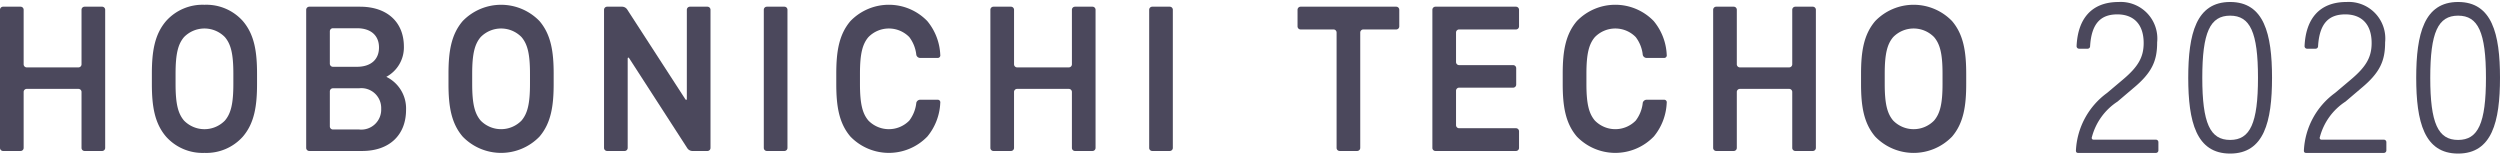 <svg id="レイヤー_1" data-name="レイヤー 1" xmlns="http://www.w3.org/2000/svg" viewBox="0 0 225 14"><defs><style>.cls-1{fill:#4b485c;}</style></defs><title>アートボード 7</title><path class="cls-1" d="M7.337,5.789a.278.278,0,0,1-.276.277H2.404a.279.279,0,0,1-.276-.277V.88A.276.276,0,0,0,1.853.603H.275A.277.277,0,0,0,0,.88V13.311a.276.276,0,0,0,.275.277H1.853a.275.275,0,0,0,.275-.277V8.277a.277.277,0,0,1,.276-.277H7.061a.276.276,0,0,1,.276.277V13.311a.276.276,0,0,0,.276.277H9.191A.276.276,0,0,0,9.466,13.311V.88A.277.277,0,0,0,9.191.603H7.613a.277.277,0,0,0-.276.277Z"/><path class="cls-1" d="M61.815,8.864c0,.151-.067.172-.149.044l-5.23-8.072A.564.564,0,0,0,56.011.603H54.639a.279.279,0,0,0-.276.277V13.311a.278.278,0,0,0,.276.277h1.578a.276.276,0,0,0,.275-.277V5.31c0-.15.067-.172.151-.044L61.87,13.356a.57.57,0,0,0,.427.233H63.669a.276.276,0,0,0,.276-.277V.88A.277.277,0,0,0,63.668.603H62.092a.277.277,0,0,0-.276.277Z"/><path class="cls-1" d="M69.017.603h1.578a.277.277,0,0,1,.277.277V13.311a.277.277,0,0,1-.277.277H69.017a.275.275,0,0,1-.275-.275V.878a.275.275,0,0,1,.275-.275Z"/><path class="cls-1" d="M96.473,5.788a.279.279,0,0,1-.276.277H91.54a.278.278,0,0,1-.276-.277V.88A.277.277,0,0,0,90.987.603H89.41a.277.277,0,0,0-.276.277V13.311a.276.276,0,0,0,.276.277h1.577a.276.276,0,0,0,.276-.277V8.277a.276.276,0,0,1,.276-.277h4.657a.278.278,0,0,1,.276.277v5.034a.276.276,0,0,0,.275.277h1.578a.276.276,0,0,0,.275-.277V.88A.277.277,0,0,0,98.326.603H96.747a.277.277,0,0,0-.275.277Z"/><path class="cls-1" d="M103.702.603h1.576a.277.277,0,0,1,.277.277V13.311a.277.277,0,0,1-.277.277h-1.576a.276.276,0,0,1-.276-.276V.879a.276.276,0,0,1,.276-.276Z"/><path class="cls-1" d="M116.779,2.374a.276.276,0,0,0,.275.277H120.018a.276.276,0,0,1,.275.275V13.311a.278.278,0,0,0,.276.277h1.577a.278.278,0,0,0,.276-.277V2.926a.277.277,0,0,1,.275-.275H125.659a.276.276,0,0,0,.276-.277V.88A.277.277,0,0,0,125.659.603h-8.605a.277.277,0,0,0-.275.277Z"/><path class="cls-1" d="M128.914,13.311a.276.276,0,0,0,.275.277h7.248a.276.276,0,0,0,.276-.277V11.817a.276.276,0,0,0-.276-.277h-5.119a.276.276,0,0,1-.275-.275V8.167a.276.276,0,0,1,.275-.277h4.865a.277.277,0,0,0,.275-.277V6.138a.276.276,0,0,0-.275-.277h-4.865a.277.277,0,0,1-.275-.277V2.926a.276.276,0,0,1,.275-.275h5.119a.276.276,0,0,0,.276-.277V.88a.277.277,0,0,0-.276-.277h-7.248a.277.277,0,0,0-.275.277Z"/><path class="cls-1" d="M161.302,5.788a.279.279,0,0,1-.276.277h-4.438a.278.278,0,0,1-.275-.277V.88a.277.277,0,0,0-.276-.277h-1.578a.277.277,0,0,0-.275.277V13.311a.276.276,0,0,0,.275.277h1.578a.276.276,0,0,0,.276-.277V8.277a.276.276,0,0,1,.275-.277h4.438a.277.277,0,0,1,.276.277v5.034a.276.276,0,0,0,.275.277h1.577a.276.276,0,0,0,.275-.277V.88a.277.277,0,0,0-.275-.277h-1.577a.277.277,0,0,0-.275.277Z"/><path class="cls-1" d="M21.856,1.894A4.396,4.396,0,0,0,18.402.431a4.397,4.397,0,0,0-3.456,1.464c-1.045,1.221-1.278,2.769-1.278,4.751v.9c0,1.982.233,3.532,1.278,4.752A4.399,4.399,0,0,0,18.402,13.76a4.398,4.398,0,0,0,3.454-1.463c1.045-1.22,1.278-2.77,1.278-4.752V6.645C23.134,4.664,22.901,3.115,21.856,1.894ZM21.002,7.546c0,1.777-.214,2.665-.764,3.308a2.571,2.571,0,0,1-3.674,0c-.549-.643-.763-1.531-.763-3.308V6.645c0-1.777.214-2.665.763-3.308a2.571,2.571,0,0,1,3.674,0c.551.643.764,1.531.764,3.308Z"/><path class="cls-1" d="M48.552,1.894a4.808,4.808,0,0,0-6.908,0c-1.047,1.221-1.28,2.769-1.28,4.751v.9c0,1.982.233,3.532,1.28,4.752a4.809,4.809,0,0,0,6.908,0c1.045-1.22,1.278-2.77,1.278-4.752V6.645C49.83,4.664,49.597,3.115,48.552,1.894Zm-.853,5.651c0,1.777-.215,2.665-.764,3.308a2.571,2.571,0,0,1-3.674,0c-.549-.643-.764-1.531-.764-3.308V6.645c0-1.777.215-2.665.764-3.308a2.571,2.571,0,0,1,3.674,0c.549.643.764,1.531.764,3.308Z"/><path class="cls-1" d="M175.682,1.894a4.809,4.809,0,0,0-6.91,0c-1.045,1.221-1.278,2.769-1.278,4.751V7.546c0,1.982.233,3.532,1.278,4.752a4.811,4.811,0,0,0,6.91,0c1.044-1.22,1.277-2.77,1.277-4.752V6.645C176.958,4.664,176.725,3.115,175.682,1.894Zm-.854,5.651c0,1.777-.214,2.665-.763,3.308a2.573,2.573,0,0,1-3.676,0c-.549-.643-.764-1.531-.764-3.308V6.645c0-1.777.215-2.665.764-3.308a2.573,2.573,0,0,1,3.676,0c.549.643.763,1.531.763,3.308Z"/><path class="cls-1" d="M34.768,6.915a3.006,3.006,0,0,0,1.582-2.712c0-2.22-1.514-3.6-3.952-3.6H27.833a.279.279,0,0,0-.276.277V13.311a.277.277,0,0,0,.276.277H32.595c2.436,0,3.95-1.422,3.95-3.708A3.162,3.162,0,0,0,34.768,6.915ZM29.686,2.816a.276.276,0,0,1,.276-.275h2.165c1.243,0,1.983.646,1.983,1.734s-.74,1.736-1.983,1.736H29.962a.277.277,0,0,1-.276-.277Zm2.621,8.838H29.962a.278.278,0,0,1-.276-.277V8.223a.276.276,0,0,1,.276-.277h2.344a1.787,1.787,0,0,1,2.001,1.844A1.795,1.795,0,0,1,32.306,11.653Z"/><path class="cls-1" d="M83.453,12.299A5.106,5.106,0,0,0,84.625,9.249a.23.23,0,0,0-.226-.273H82.803a.365.365,0,0,0-.334.27,3.199,3.199,0,0,1-.633,1.607,2.573,2.573,0,0,1-3.676,0c-.549-.643-.763-1.531-.763-3.308V6.645c0-1.777.214-2.665.763-3.308a2.573,2.573,0,0,1,3.676,0,3.198,3.198,0,0,1,.633,1.608.363.363,0,0,0,.336.27h1.594a.23.23,0,0,0,.226-.274,5.1,5.1,0,0,0-1.172-3.048,4.809,4.809,0,0,0-6.91,0c-1.045,1.221-1.278,2.769-1.278,4.751v.9c0,1.982.233,3.532,1.278,4.752a4.811,4.811,0,0,0,6.91,0Z"/><path class="cls-1" d="M148.833,12.299a5.096,5.096,0,0,0,1.172-3.05.229.229,0,0,0-.226-.273h-1.593a.366.366,0,0,0-.337.27,3.173,3.173,0,0,1-.634,1.607,2.571,2.571,0,0,1-3.674,0c-.549-.643-.763-1.531-.763-3.308V6.645c0-1.777.214-2.665.763-3.308a2.571,2.571,0,0,1,3.674,0,3.173,3.173,0,0,1,.634,1.608.364.364,0,0,0,.337.27h1.594a.231.231,0,0,0,.226-.274,5.104,5.104,0,0,0-1.174-3.048,4.809,4.809,0,0,0-6.91,0c-1.045,1.221-1.278,2.769-1.278,4.751v.9c0,1.982.233,3.532,1.278,4.752a4.811,4.811,0,0,0,6.91,0Z"/><path class="cls-1" d="M200.712.179c3.05,0,3.771,2.861,3.771,6.82,0,3.961-.721,6.822-3.771,6.822s-3.77-2.861-3.77-6.822C196.942,3.04,197.662.179,200.712.179Zm0,12.415c1.802,0,2.507-1.499,2.507-5.595,0-4.094-.705-5.59-2.507-5.59-1.802,0-2.506,1.497-2.506,5.59C198.206,11.096,198.91,12.594,200.712,12.594Z"/><path class="cls-1" d="M188.268,12.347a.158.158,0,0,0,.151.223h5.612a.225.225,0,0,1,.225.224v.742a.225.225,0,0,1-.225.226h-7.005c-.123,0-.199-.069-.192-.226a6.811,6.811,0,0,1,2.8-5.17l1.44-1.214c1.345-1.136,1.856-1.99,1.856-3.278,0-1.78-.986-2.58-2.367-2.58-1.483,0-2.328.798-2.454,2.863a.223.223,0,0,1-.217.227h-.769a.224.224,0,0,1-.23-.227c.107-2.461,1.338-3.977,3.783-3.977a3.295,3.295,0,0,1,3.467,3.637c0,1.629-.436,2.71-2.161,4.131L190.579,9.141A5.468,5.468,0,0,0,188.268,12.347Z"/><path class="cls-1" d="M221.229.179C224.279.179,225,3.04,225,6.999c0,3.961-.721,6.822-3.771,6.822-3.05,0-3.77-2.861-3.77-6.822C217.459,3.04,218.179.179,221.229.179Zm0,12.415c1.802,0,2.507-1.499,2.507-5.595,0-4.094-.705-5.59-2.507-5.59-1.802,0-2.506,1.497-2.506,5.59C218.723,11.096,219.427,12.594,221.229,12.594Z"/><path class="cls-1" d="M208.785,12.347a.158.158,0,0,0,.151.223H214.548a.225.225,0,0,1,.225.224v.742a.225.225,0,0,1-.225.226h-7.005c-.123,0-.2-.069-.192-.226a6.811,6.811,0,0,1,2.8-5.17l1.44-1.214c1.345-1.136,1.856-1.99,1.856-3.278,0-1.78-.985-2.58-2.367-2.58-1.483,0-2.328.798-2.454,2.863a.223.223,0,0,1-.217.227h-.769a.224.224,0,0,1-.229-.227C207.517,1.696,208.748.179,211.193.179a3.295,3.295,0,0,1,3.467,3.637c0,1.629-.436,2.71-2.161,4.131l-1.402,1.194A5.467,5.467,0,0,0,208.785,12.347Z"/></svg>